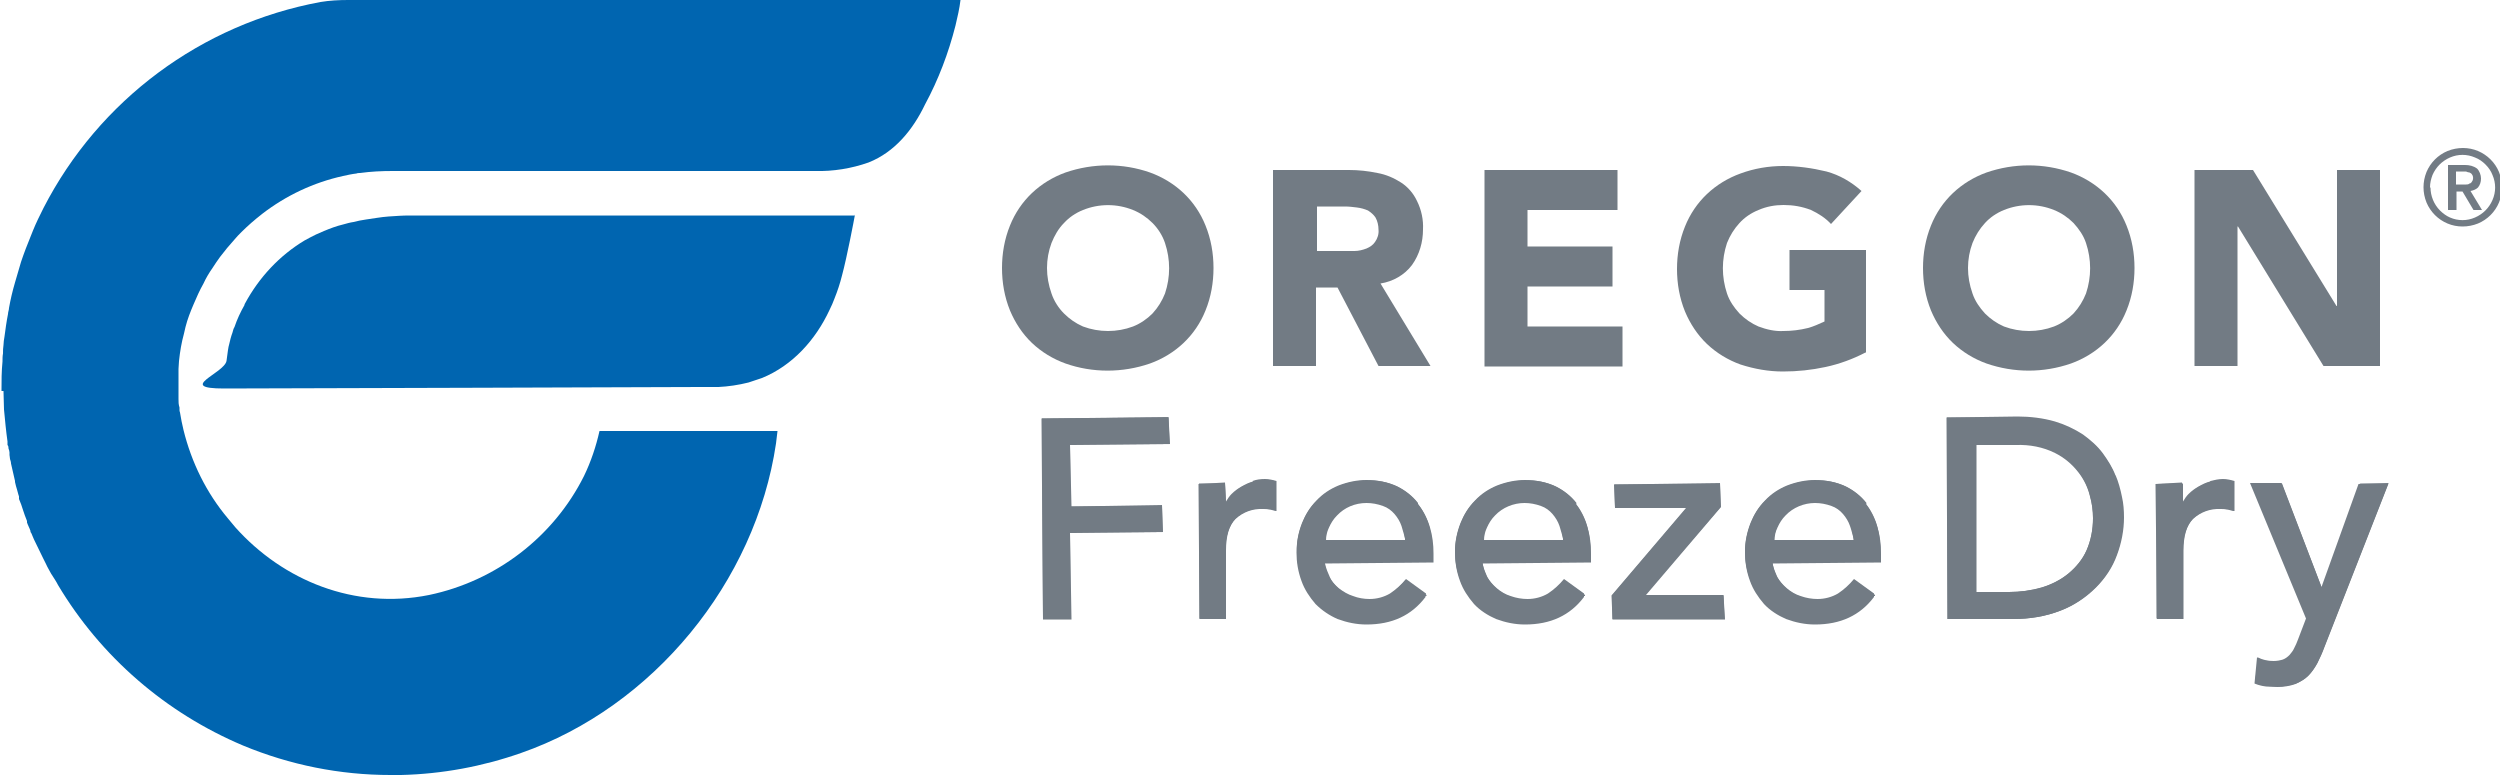 <?xml version="1.0" encoding="UTF-8"?>
<svg id="Layer_1" data-name="Layer 1" xmlns="http://www.w3.org/2000/svg" version="1.1" viewBox="0 0 500 155">
  <defs>
    <style>
      .cls-1 {
        fill: #727b84;
      }

      .cls-1, .cls-2 {
        stroke-width: 0px;
      }

      .cls-2 {
        fill: #0065b0;
      }
    </style>
  </defs>
  <path class="cls-1" d="M200.4,53.6c0-2.9.5-5.8,1.6-8.5,1-2.5,2.5-4.7,4.4-6.5,1.9-1.8,4.2-3.2,6.7-4.1,5.5-1.9,11.5-1.9,16.9,0,2.5.9,4.8,2.3,6.7,4.1,1.9,1.8,3.4,4,4.4,6.5,1.1,2.7,1.6,5.6,1.6,8.5,0,2.9-.5,5.8-1.6,8.5-1,2.5-2.5,4.7-4.4,6.5-1.9,1.8-4.2,3.2-6.7,4.1-5.5,1.9-11.5,1.9-16.9,0-2.5-.9-4.8-2.3-6.7-4.1-1.9-1.8-3.4-4.1-4.4-6.5-1.1-2.7-1.6-5.6-1.6-8.5ZM209.4,53.6c0,1.7.3,3.4.9,5.1.5,1.5,1.4,2.9,2.5,4,1.1,1.1,2.4,2,3.8,2.6,3.2,1.2,6.8,1.2,10,0,1.5-.6,2.8-1.5,3.9-2.6,1.1-1.2,1.9-2.5,2.5-4,1.1-3.3,1.1-6.8,0-10.1-.5-1.5-1.4-2.9-2.5-4-1.1-1.1-2.4-2-3.9-2.6-3.2-1.3-6.8-1.3-10,0-1.5.6-2.8,1.5-3.8,2.6-1.1,1.1-1.9,2.5-2.5,4-.6,1.6-.9,3.3-.9,5h0Z"/>
  <path class="cls-1" d="M254.6,34h15.2c1.9,0,3.8.2,5.7.6,1.7.3,3.3,1,4.7,1.9,1.4.9,2.5,2.2,3.2,3.7.9,1.8,1.3,3.8,1.2,5.7,0,2.5-.7,5-2.2,7.1-1.5,2-3.8,3.3-6.3,3.7l10,16.5h-10.4l-8.2-15.7h-4.3v15.7h-8.6v-39.2ZM263.3,50.2h5.1c.8,0,1.6,0,2.5,0,.8,0,1.6-.2,2.4-.5.7-.3,1.3-.7,1.7-1.3.5-.7.8-1.6.7-2.5,0-.8-.2-1.7-.6-2.4-.4-.6-.9-1-1.5-1.4-.7-.3-1.4-.5-2.2-.6-.8-.1-1.6-.2-2.4-.2h-5.6v8.9Z"/>
  <path class="cls-1" d="M296.9,34h26.6v8h-18v7.3h17v8h-17v8h19v8h-27.6v-39.3Z"/>
  <path class="cls-1" d="M373.1,70.5c-2.5,1.3-5.2,2.3-8,2.9-2.8.6-5.6.9-8.5.9-2.9,0-5.7-.5-8.5-1.4-2.5-.9-4.8-2.3-6.7-4.1-1.9-1.8-3.4-4.1-4.4-6.5-1.1-2.7-1.6-5.6-1.6-8.5,0-2.9.5-5.8,1.6-8.5,1-2.5,2.5-4.7,4.4-6.5,1.9-1.8,4.2-3.2,6.7-4.1,2.7-1,5.6-1.5,8.5-1.5,2.9,0,5.8.4,8.7,1.1,2.6.7,5,2.1,7,3.9l-6.1,6.6c-1.1-1.2-2.5-2.1-4-2.8-1.8-.7-3.6-1-5.5-1-1.7,0-3.4.3-5,1-1.5.6-2.8,1.5-3.8,2.6-1.1,1.2-1.9,2.5-2.5,4-1.1,3.3-1.1,6.8,0,10.1.5,1.5,1.4,2.8,2.5,4,1.1,1.1,2.4,2,3.8,2.6,1.6.6,3.3,1,5,.9,1.6,0,3.3-.2,4.9-.6,1.1-.3,2.2-.8,3.3-1.3v-6.3h-7v-8h15.3v20.5Z"/>
  <path class="cls-1" d="M384.6,53.6c0-2.9.5-5.8,1.6-8.5,1-2.5,2.5-4.7,4.4-6.5,1.9-1.8,4.2-3.2,6.7-4.1,5.5-1.9,11.4-1.9,16.9,0,2.5.9,4.8,2.3,6.7,4.1,1.9,1.8,3.4,4,4.4,6.5,1.1,2.7,1.6,5.6,1.6,8.5,0,2.9-.5,5.8-1.6,8.5-1,2.5-2.5,4.7-4.4,6.5-1.9,1.8-4.2,3.2-6.7,4.1-5.5,1.9-11.4,1.9-16.9,0-2.5-.9-4.8-2.3-6.7-4.1-1.9-1.8-3.4-4.1-4.4-6.5-1.1-2.7-1.6-5.6-1.6-8.5ZM393.6,53.6c0,1.7.3,3.4.9,5.1.5,1.5,1.4,2.8,2.5,4,1.1,1.1,2.4,2,3.8,2.6,3.2,1.2,6.8,1.2,10,0,1.5-.6,2.8-1.5,3.9-2.6,1.1-1.2,1.9-2.5,2.5-4,1.1-3.3,1.1-6.8,0-10.1-.5-1.5-1.4-2.8-2.5-4-1.1-1.1-2.4-2-3.9-2.6-3.2-1.3-6.8-1.3-10,0-1.5.6-2.8,1.5-3.8,2.6-1.1,1.2-1.9,2.5-2.5,4-.6,1.6-.9,3.3-.9,5h0Z"/>
  <path class="cls-1" d="M438.9,34h11.7l16.7,27.2h.1v-27.2h8.6v39.2h-11.3l-17.1-27.9h-.1v27.9h-8.6v-39.2Z"/>
  <polygon class="cls-1" points="233.7 83.5 208.4 83.7 208.6 123.8 214.1 123.8 214 106.5 232.5 106.4 232.4 101.2 214.1 101.3 214 88.9 233.9 88.8 233.7 83.5"/>
  <path class="cls-1" d="M250.6,96.4c-.8.2-1.6.6-2.3,1-.7.4-1.4,1-1.9,1.6-.5.5-1,1.2-1.2,1.9,0,0,0,0,0,0l-.2-4.2h-5.2c0,.1.1,27,.1,27h5.2v-13.6c0-2.9.7-5,2-6.4,1.5-1.4,3.5-2.2,5.6-2,.4,0,.8,0,1.2.1.4,0,.8.2,1.2.3h.1v-5.8c-.6-.2-1.4-.4-2.2-.3-.9,0-1.7.1-2.5.4Z"/>
  <path class="cls-1" d="M283.5,100.6c-1.1-1.4-2.5-2.5-4.1-3.3-1.9-.9-4-1.3-6.1-1.3-1.9,0-3.8.4-5.6,1.1-1.7.7-3.2,1.7-4.4,3-1.3,1.3-2.2,2.8-2.9,4.5-.7,1.8-1.1,3.7-1,5.6,0,1.9.3,3.8,1,5.6.6,1.7,1.5,3.2,2.8,4.5,1.2,1.3,2.7,2.3,4.4,3,1.8.7,3.8,1.1,5.8,1.1,5,0,8.9-1.8,11.7-5.5h.1c0-.2,0-.2,0-.2l-4-2.9c-.9,1.1-2,2.1-3.2,2.9-1.2.7-2.6,1.1-4.1,1.1-1.1,0-2.3-.2-3.3-.6-1-.3-2-.9-2.9-1.6-.8-.7-1.5-1.5-2-2.4-.4-.9-.7-1.8-.8-2.8,0,0,0-.1,0-.2h21.6v-1.9c0-1.7-.2-3.5-.7-5.2-.5-1.7-1.3-3.2-2.4-4.6ZM265.1,108.1c0-.9.2-1.8.6-2.7.8-1.9,2.3-3.4,4.2-4.3,1.1-.5,2.2-.7,3.4-.7,1.1,0,2.3.2,3.3.6.9.4,1.7.9,2.4,1.6.6.7,1.1,1.5,1.4,2.4.3.9.5,1.8.6,2.8v.2h-15.9Z"/>
  <path class="cls-1" d="M315.2,100.6c-1.1-1.4-2.5-2.5-4.1-3.3-1.9-.9-4-1.3-6.1-1.3-1.9,0-3.8.4-5.6,1.1-1.7.7-3.2,1.7-4.4,3-1.3,1.3-2.2,2.8-2.9,4.5-.7,1.8-1.1,3.7-1.1,5.6,0,1.9.3,3.8,1,5.6.6,1.7,1.6,3.2,2.8,4.5,1.2,1.3,2.7,2.3,4.4,3,1.8.7,3.8,1.1,5.8,1.1,5,0,8.9-1.8,11.7-5.5h.1c0-.1,0-.2,0-.2l-4-2.9c-.9,1.1-2,2.1-3.2,2.9-1.2.7-2.6,1.1-4.1,1.1-1.1,0-2.3-.2-3.4-.6-1-.3-2-.9-2.8-1.6-.8-.7-1.5-1.5-2-2.4-.4-.9-.7-1.8-.8-2.8v-.2h21.6v-1.9c0-1.7-.2-3.5-.7-5.2-.5-1.7-1.3-3.2-2.4-4.6ZM296.7,108.1c0-.9.2-1.8.6-2.7.4-.9.9-1.8,1.6-2.5.7-.8,1.6-1.4,2.6-1.8,1.1-.5,2.2-.7,3.4-.7,1.1,0,2.3.2,3.3.6.9.4,1.7.9,2.4,1.6.6.7,1.1,1.5,1.4,2.4.3.9.5,1.8.6,2.8v.2h-15.9Z"/>
  <polygon class="cls-1" points="328.9 119.1 344.1 101.4 344 96.8 322.9 96.9 323 101.4 337.5 101.4 322.4 119.1 322.5 123.8 344.9 123.8 344.7 119.1 328.9 119.1"/>
  <path class="cls-1" d="M373.2,100.6c-1.1-1.4-2.5-2.5-4.1-3.3-1.9-.9-4-1.3-6.1-1.3-1.9,0-3.8.4-5.6,1.1-1.7.7-3.2,1.7-4.4,3-1.3,1.3-2.2,2.8-2.9,4.5-.7,1.8-1.1,3.7-1.1,5.6,0,1.9.3,3.8,1,5.6.6,1.7,1.6,3.2,2.8,4.5,1.2,1.3,2.7,2.3,4.4,3,1.8.7,3.8,1.1,5.8,1.1,5,0,8.9-1.8,11.7-5.5h.1c0-.1,0-.2,0-.2l-4-2.9c-.9,1.1-2,2.1-3.2,2.9-1.2.7-2.6,1.1-4.1,1.1-1.1,0-2.3-.2-3.4-.6-1-.3-2-.9-2.8-1.6-.8-.7-1.5-1.5-2-2.4-.4-.9-.7-1.8-.8-2.8v-.2h21.6v-1.9c0-1.7-.2-3.5-.7-5.2-.5-1.7-1.3-3.2-2.4-4.6ZM354.8,108.1c0-.9.2-1.8.6-2.7.4-.9.9-1.8,1.6-2.5.7-.8,1.6-1.4,2.6-1.8,1.1-.5,2.2-.7,3.4-.7,1.1,0,2.3.2,3.3.6.9.4,1.7.9,2.4,1.6.6.7,1.1,1.5,1.4,2.4.3.9.5,1.8.6,2.8v.2h-15.9Z"/>
  <path class="cls-1" d="M423,95.1c-.6-1.5-1.5-3-2.5-4.3-1.1-1.5-2.4-2.7-3.9-3.7-1.7-1.1-3.6-2-5.6-2.6-2.4-.7-4.9-1-7.5-1h-14.1c0,.1.1,40.3.1,40.3h13.1c3.3,0,6.5-.5,9.5-1.7,2.6-1,4.9-2.6,6.9-4.5,1.8-1.8,3.3-4,4.2-6.4.9-2.4,1.4-4.9,1.4-7.5,0-1.4-.1-2.7-.4-4.1-.3-1.5-.7-3-1.3-4.4ZM417.3,110.1c-.8,1.8-2.1,3.4-3.6,4.6-1.6,1.3-3.4,2.2-5.4,2.8-2.1.6-4.3.9-6.5.9h-6.7c0,.1,0-29.6,0-29.6h8c2.7-.1,5.4.4,7.9,1.6,1.8.9,3.5,2.3,4.7,3.9,1.1,1.4,1.9,3.1,2.3,4.8.4,1.5.6,3,.6,4.5,0,2.2-.4,4.4-1.3,6.5h0Z"/>
  <path class="cls-1" d="M442,96.4c-.8.2-1.6.6-2.3,1-.7.4-1.3,1-1.9,1.6-.5.5-1,1.2-1.2,1.9,0,0,0,0,0,0v-4.2c-.1,0-5.3.1-5.3.1v26.9h5.3v-13.6c0-2.9.7-5,2-6.4,1.5-1.4,3.5-2.2,5.6-2,.4,0,.8,0,1.2.1.4,0,.8.2,1.2.3h.1v-5.8c-.6-.2-1.4-.4-2.2-.3-.9,0-1.7.1-2.6.4Z"/>
  <polygon class="cls-1" points="233.7 83.4 208.3 83.7 208.6 123.9 214.3 123.9 214 106.6 232.6 106.4 232.4 101 214.3 101.3 214 89 234 88.8 233.7 83.4"/>
  <path class="cls-1" d="M250.6,96.3c-.8.2-1.6.6-2.3,1-.7.4-1.4.9-2,1.5-.4.4-.8,1-1.1,1.5l-.2-3.8-5.3.3.2,27h5.3v-13.7c0-2.9.6-5,1.9-6.3,1.5-1.4,3.5-2.1,5.5-2,.4,0,.8,0,1.2.1.4,0,.8.2,1.4.3h.1v-6c-.7-.2-1.5-.4-2.3-.4-.9,0-1.7.1-2.5.4Z"/>
  <path class="cls-1" d="M283.6,100.6c-1.1-1.4-2.5-2.5-4.1-3.3-1.9-.9-4-1.3-6.1-1.2-1.9,0-3.8.4-5.6,1.1-1.7.7-3.2,1.7-4.5,3-1.3,1.3-2.3,2.9-2.9,4.6-.7,1.8-1.1,3.7-1.1,5.7,0,1.9.3,3.8,1,5.7.6,1.7,1.6,3.2,2.8,4.6,1.3,1.3,2.8,2.3,4.4,3,1.9.7,3.8,1.1,5.8,1.1,5.1,0,9-1.8,11.8-5.5v-.2h.2v-.2c.1,0-4.2-3-4.2-3-.9,1.1-2,2.1-3.1,2.9-1.2.7-2.6,1.1-4,1.1-1.1,0-2.2-.2-3.3-.6-1-.3-2-.9-2.8-1.5-.8-.7-1.5-1.5-1.9-2.4-.4-.9-.8-1.8-1-2.8l21.7-.2v-1.8c0-1.8-.2-3.5-.7-5.2-.5-1.7-1.3-3.3-2.4-4.6ZM265.2,108.1c0-.9.2-1.8.6-2.6.4-.9.9-1.7,1.6-2.4,1.5-1.6,3.6-2.5,5.9-2.5,1.1,0,2.2.2,3.3.6.9.3,1.7.9,2.3,1.6.6.7,1.1,1.5,1.4,2.4.3.9.5,1.8.8,2.8l-15.8.3Z"/>
  <path class="cls-1" d="M315.3,100.6c-1.1-1.4-2.5-2.5-4.1-3.3-1.9-.9-4-1.3-6.1-1.2-1.9,0-3.9.4-5.6,1.1-1.7.7-3.2,1.7-4.5,3-1.3,1.3-2.3,2.9-2.9,4.6-.7,1.8-1.1,3.7-1.1,5.7,0,1.9.3,3.8,1,5.7.6,1.7,1.6,3.2,2.8,4.6,1.2,1.3,2.8,2.3,4.4,3,1.9.7,3.8,1.1,5.8,1.1,5.1,0,9-1.8,11.8-5.5v-.2h.2v-.2c.1,0-4.2-3-4.2-3-.9,1.1-2,2.1-3.2,2.9-1.2.7-2.6,1.1-4,1.1-1.1,0-2.2-.2-3.3-.6-1-.3-2-.9-2.8-1.5-.8-.7-1.5-1.5-2-2.4-.4-.9-.8-1.8-1-2.8l21.7-.2v-1.8c0-1.8-.2-3.5-.7-5.2-.5-1.7-1.3-3.3-2.3-4.6ZM296.8,108.1c0-.9.2-1.8.6-2.6.4-.9.9-1.7,1.6-2.4,1.5-1.6,3.7-2.5,5.9-2.5,1.1,0,2.2.2,3.3.6.9.3,1.7.9,2.3,1.6.6.7,1.1,1.5,1.4,2.4.3.9.5,1.8.8,2.8l-15.8.3Z"/>
  <polygon class="cls-1" points="329.2 119 344.2 101.4 344 96.6 322.8 96.9 323 101.6 337.2 101.6 322.3 119.1 322.5 123.9 345 123.9 344.7 119 329.2 119"/>
  <path class="cls-1" d="M373.3,100.6c-1.1-1.4-2.5-2.5-4.1-3.3-1.9-.9-4-1.3-6.1-1.2-1.9,0-3.9.4-5.6,1.1-1.7.7-3.2,1.7-4.5,3-1.3,1.3-2.3,2.9-2.9,4.6-.7,1.8-1.1,3.7-1.1,5.7,0,1.9.3,3.8,1,5.7.6,1.7,1.6,3.2,2.8,4.6,1.2,1.3,2.8,2.3,4.4,3,1.9.7,3.8,1.1,5.8,1.1,5.1,0,9-1.8,11.8-5.5v-.2h.2v-.2c.1,0-4.2-3-4.2-3-.9,1.1-2,2.1-3.2,2.9-1.2.7-2.6,1.1-4,1.1-1.1,0-2.2-.2-3.3-.6-1-.3-2-.9-2.8-1.5-.8-.7-1.5-1.5-2-2.4-.4-.9-.8-1.8-1-2.8l21.7-.2v-1.8c0-1.8-.2-3.5-.7-5.2-.5-1.7-1.3-3.3-2.3-4.6ZM354.9,108.1c0-.9.2-1.8.6-2.6.4-.9.9-1.7,1.6-2.4,1.5-1.6,3.7-2.5,5.9-2.5,1.1,0,2.2.2,3.3.6.9.3,1.7.9,2.3,1.6.6.7,1.1,1.5,1.4,2.4.3.8.5,1.8.8,2.8l-15.8.3Z"/>
  <path class="cls-1" d="M423.1,95.1c-.6-1.6-1.5-3-2.5-4.4-1.1-1.5-2.5-2.7-4-3.8-1.7-1.1-3.6-2-5.6-2.6-2.4-.7-5-1-7.5-1l-14.2.2.2,40.3h13.1c3.3,0,6.5-.5,9.6-1.7,2.6-1,5-2.6,7-4.6,1.8-1.8,3.3-4,4.2-6.5.9-2.4,1.4-5,1.4-7.5,0-1.4-.1-2.8-.4-4.1-.3-1.5-.7-3-1.3-4.4ZM417.3,110.1c-.8,1.8-2.1,3.3-3.6,4.6-1.6,1.3-3.4,2.2-5.3,2.8-2.1.6-4.3.9-6.5.9l-6.6.2v-29.6h7.9c2.7-.1,5.4.4,7.8,1.6,1.8.9,3.4,2.2,4.7,3.9,1.1,1.4,1.9,3.1,2.3,4.8.4,1.4.6,2.9.6,4.4,0,2.2-.4,4.4-1.3,6.4h0Z"/>
  <path class="cls-1" d="M442,96.3c-.8.2-1.6.6-2.3,1-.7.4-1.4.9-2,1.5-.4.4-.8,1-1.1,1.5l-.2-3.8-5.3.3.3,27h5.3v-13.7c0-2.9.6-5,1.9-6.3,1.5-1.4,3.5-2.1,5.5-2,.4,0,.8,0,1.2.1.4,0,.8.2,1.4.3h.2v-6c-.7-.2-1.5-.4-2.3-.4-.9,0-1.7.2-2.5.4Z"/>
  <path class="cls-1" d="M471.7,96.8l-7.4,20.6-8-20.8h-6.3l11.2,27.1-1.6,4.2c-.2.6-.5,1.2-.8,1.8-.2.5-.6.9-.9,1.3-.4.4-.8.7-1.3.9-.6.2-1.3.3-1.9.3-1.1,0-2.1-.2-3.1-.7h-.2c0,0-.5,5.2-.5,5.2.7.3,1.5.5,2.3.6.8,0,1.5.1,2.3.1,1.2,0,2.5-.2,3.6-.6.9-.4,1.8-.9,2.5-1.6.7-.7,1.3-1.6,1.8-2.5.5-1,1-2.1,1.4-3.2l12.9-32.9-6,.2Z"/>
  <path class="cls-1" d="M471.9,96.8l-7.5,20.9-8-21h-6.1l11.2,27-1.6,4.2c-.3.7-.5,1.3-.8,1.8-.3.5-.6,1-1,1.4-.4.4-.8.7-1.4.9-.6.2-1.3.3-2,.3-1,0-2-.2-3-.6h-.1c0,0-.6,4.9-.6,4.9.7.3,1.5.5,2.3.6.8,0,1.5.1,2.3.1,1.2,0,2.4-.2,3.6-.6.9-.4,1.8-.9,2.5-1.6.7-.7,1.3-1.6,1.8-2.5.5-1,1-2.1,1.4-3.2l12.8-32.7h-5.6Z"/>
  <path class="cls-1" d="M484.7,37.5c0-1.1.2-2.1.6-3.1.8-1.9,2.3-3.4,4.2-4.2,2-.8,4.2-.8,6.1,0,1.9.8,3.4,2.3,4.2,4.2.8,2,.8,4.2,0,6.1-.8,1.9-2.3,3.4-4.2,4.2-2,.8-4.2.8-6.1,0-1.9-.8-3.4-2.3-4.2-4.2-.4-1-.6-2-.6-3.1ZM486.1,37.5c0,1.7.7,3.4,1.9,4.6.6.6,1.3,1.1,2,1.4,1.6.7,3.4.7,5,0,1.6-.7,2.8-1.9,3.5-3.5.7-1.6.7-3.4,0-5-.3-.8-.8-1.5-1.4-2.1-.6-.6-1.3-1.1-2.1-1.4-1.6-.7-3.4-.7-5,0-1.6.7-2.8,1.9-3.5,3.5-.3.8-.5,1.6-.5,2.5ZM489.5,33h3.5c.9,0,1.7.2,2.4.7.5.5.8,1.3.8,2,0,.7-.2,1.3-.6,1.8-.4.4-1,.6-1.5.7l2.3,3.8h-1.7l-2.2-3.7h-1.2v3.7h-1.7v-9ZM491.2,36.9h2c.2,0,.5,0,.7-.2.2,0,.4-.2.5-.4.3-.4.3-1,0-1.4-.1-.2-.3-.3-.5-.4-.2,0-.5-.1-.7-.2h-2v2.5Z"/>
  <path class="cls-2" d="M192.1,0c-.2,1.7-.6,3.4-1,5.1-1.4,5.5-3.4,10.8-6.1,15.8-2.4,5-6,9.5-11.3,11.6-3.4,1.2-7.1,1.8-10.7,1.7h-84.5c-2.2,0-4.3.1-6.5.4-.2,0-.5,0-.7.1-.9.1-1.8.3-2.7.5h0c-5.9,1.3-11.4,3.9-16.2,7.6-1.4,1.1-2.8,2.3-4.1,3.6-.5.5-1,1-1.4,1.5-1,1.1-2,2.3-2.9,3.5-.5.7-1,1.4-1.5,2.2-.7,1-1.3,2-1.8,3.1-.8,1.4-1.4,2.8-2,4.2h0c-.6,1.4-1.2,2.9-1.6,4.5-.1.4-.2.9-.3,1.3h0c-.5,1.8-.8,3.6-1,5.5h0c0,.5-.1,1.1-.1,1.6,0,.7,0,1.4,0,2.1,0,1.1,0,2.2,0,3.3,0,.2,0,.4,0,.6,0,.6,0,1.1.2,1.7,0,.1,0,.2,0,.4,0,.2,0,.4.1.6.2,1.2.4,2.3.7,3.5,1.6,6.5,4.6,12.6,8.9,17.7h0c.5.6,1,1.2,1.5,1.8,9.5,10.6,23.8,16.5,38.7,13.5,13.4-2.8,24.9-11.6,31-23.8,1.4-2.9,2.4-5.9,3.1-9h35.6c-.1.8-.2,1.7-.3,2.5-4.1,27.7-24.6,52.7-51,61.9-7.7,2.7-15.8,4.2-24,4.4h-2.1c-10.1,0-20.1-2-29.5-5.9-15.4-6.5-28.4-17.7-37-32.1-.4-.8-.9-1.5-1.4-2.3-.3-.6-.7-1.2-1-1.9-.2-.4-.4-.8-.6-1.2-.6-1.2-1.2-2.5-1.8-3.7-.1-.2-.2-.5-.3-.7s-.2-.6-.4-.8c0,0,0,0,0-.2-.2-.6-.5-1.1-.7-1.7,0,0,0-.2,0-.3-.3-.8-.6-1.5-.8-2.2s-.5-1.5-.8-2.2c0-.1,0-.2,0-.4,0-.1,0-.2-.1-.4-.1-.4-.2-.8-.3-1.1s-.3-1-.4-1.5c0,0,0-.1,0-.2-.3-1.2-.5-2.3-.8-3.5h0c0-.3-.1-.6-.2-.9h0c0-.3-.1-.6-.1-.8s0-.3,0-.5-.1-.6-.2-.8c0-.2,0-.5-.2-.7,0-.2,0-.3,0-.5v-.2c-.3-2.1-.5-4.3-.7-6.4,0-1.2-.1-2.4-.1-3.7H.3c0-2,0-3.9.2-5.9,0-.5,0-1.1.1-1.6h0c0-.6,0-1.1.1-1.7h0c0-.5.1-1.1.2-1.7.2-1.5.4-3,.7-4.5h0c0-.4.2-.8.2-1.2.3-1.7.7-3.4,1.2-5.1.4-1.4.8-2.8,1.2-4.1.6-1.8,1.3-3.6,2-5.3h0c.1-.3.3-.7.4-1,.6-1.5,1.4-3.1,2.1-4.5C19.8,20,40.3,4.8,64.1.4c1.8-.3,3.7-.4,5.5-.4h122.5Z"/>
  <path class="cls-2" d="M171,42.9c-.2,1.1-1.6,8.5-2.6,12.2-.4,1.6-.9,3.1-1.5,4.6-.3.8-.6,1.5-1,2.3-2.8,6-7.4,11.1-13.5,13.6-.9.3-1.8.6-2.7.9-2,.5-4,.8-6,.9-1.2,0-2.4,0-3.6,0s-85.7.3-95.3.3,0-3,.5-5.5c.2-1.6.4-3,.5-3.2.2-.9.4-1.7.7-2.5.1-.4.2-.8.4-1.1.5-1.5,1.2-3,2-4.4,0-.1,0-.2.1-.3,2.8-5.2,6.9-9.6,11.9-12.6.7-.4,1.5-.8,2.3-1.2.5-.2,1.1-.5,1.6-.7,1.2-.5,2.5-1,3.8-1.3.7-.2,1.4-.4,2.1-.5.8-.2,1.7-.4,2.5-.5,1.5-.2,3-.5,4.5-.6s2.8-.2,4.1-.2h89.2Z"/>
</svg>